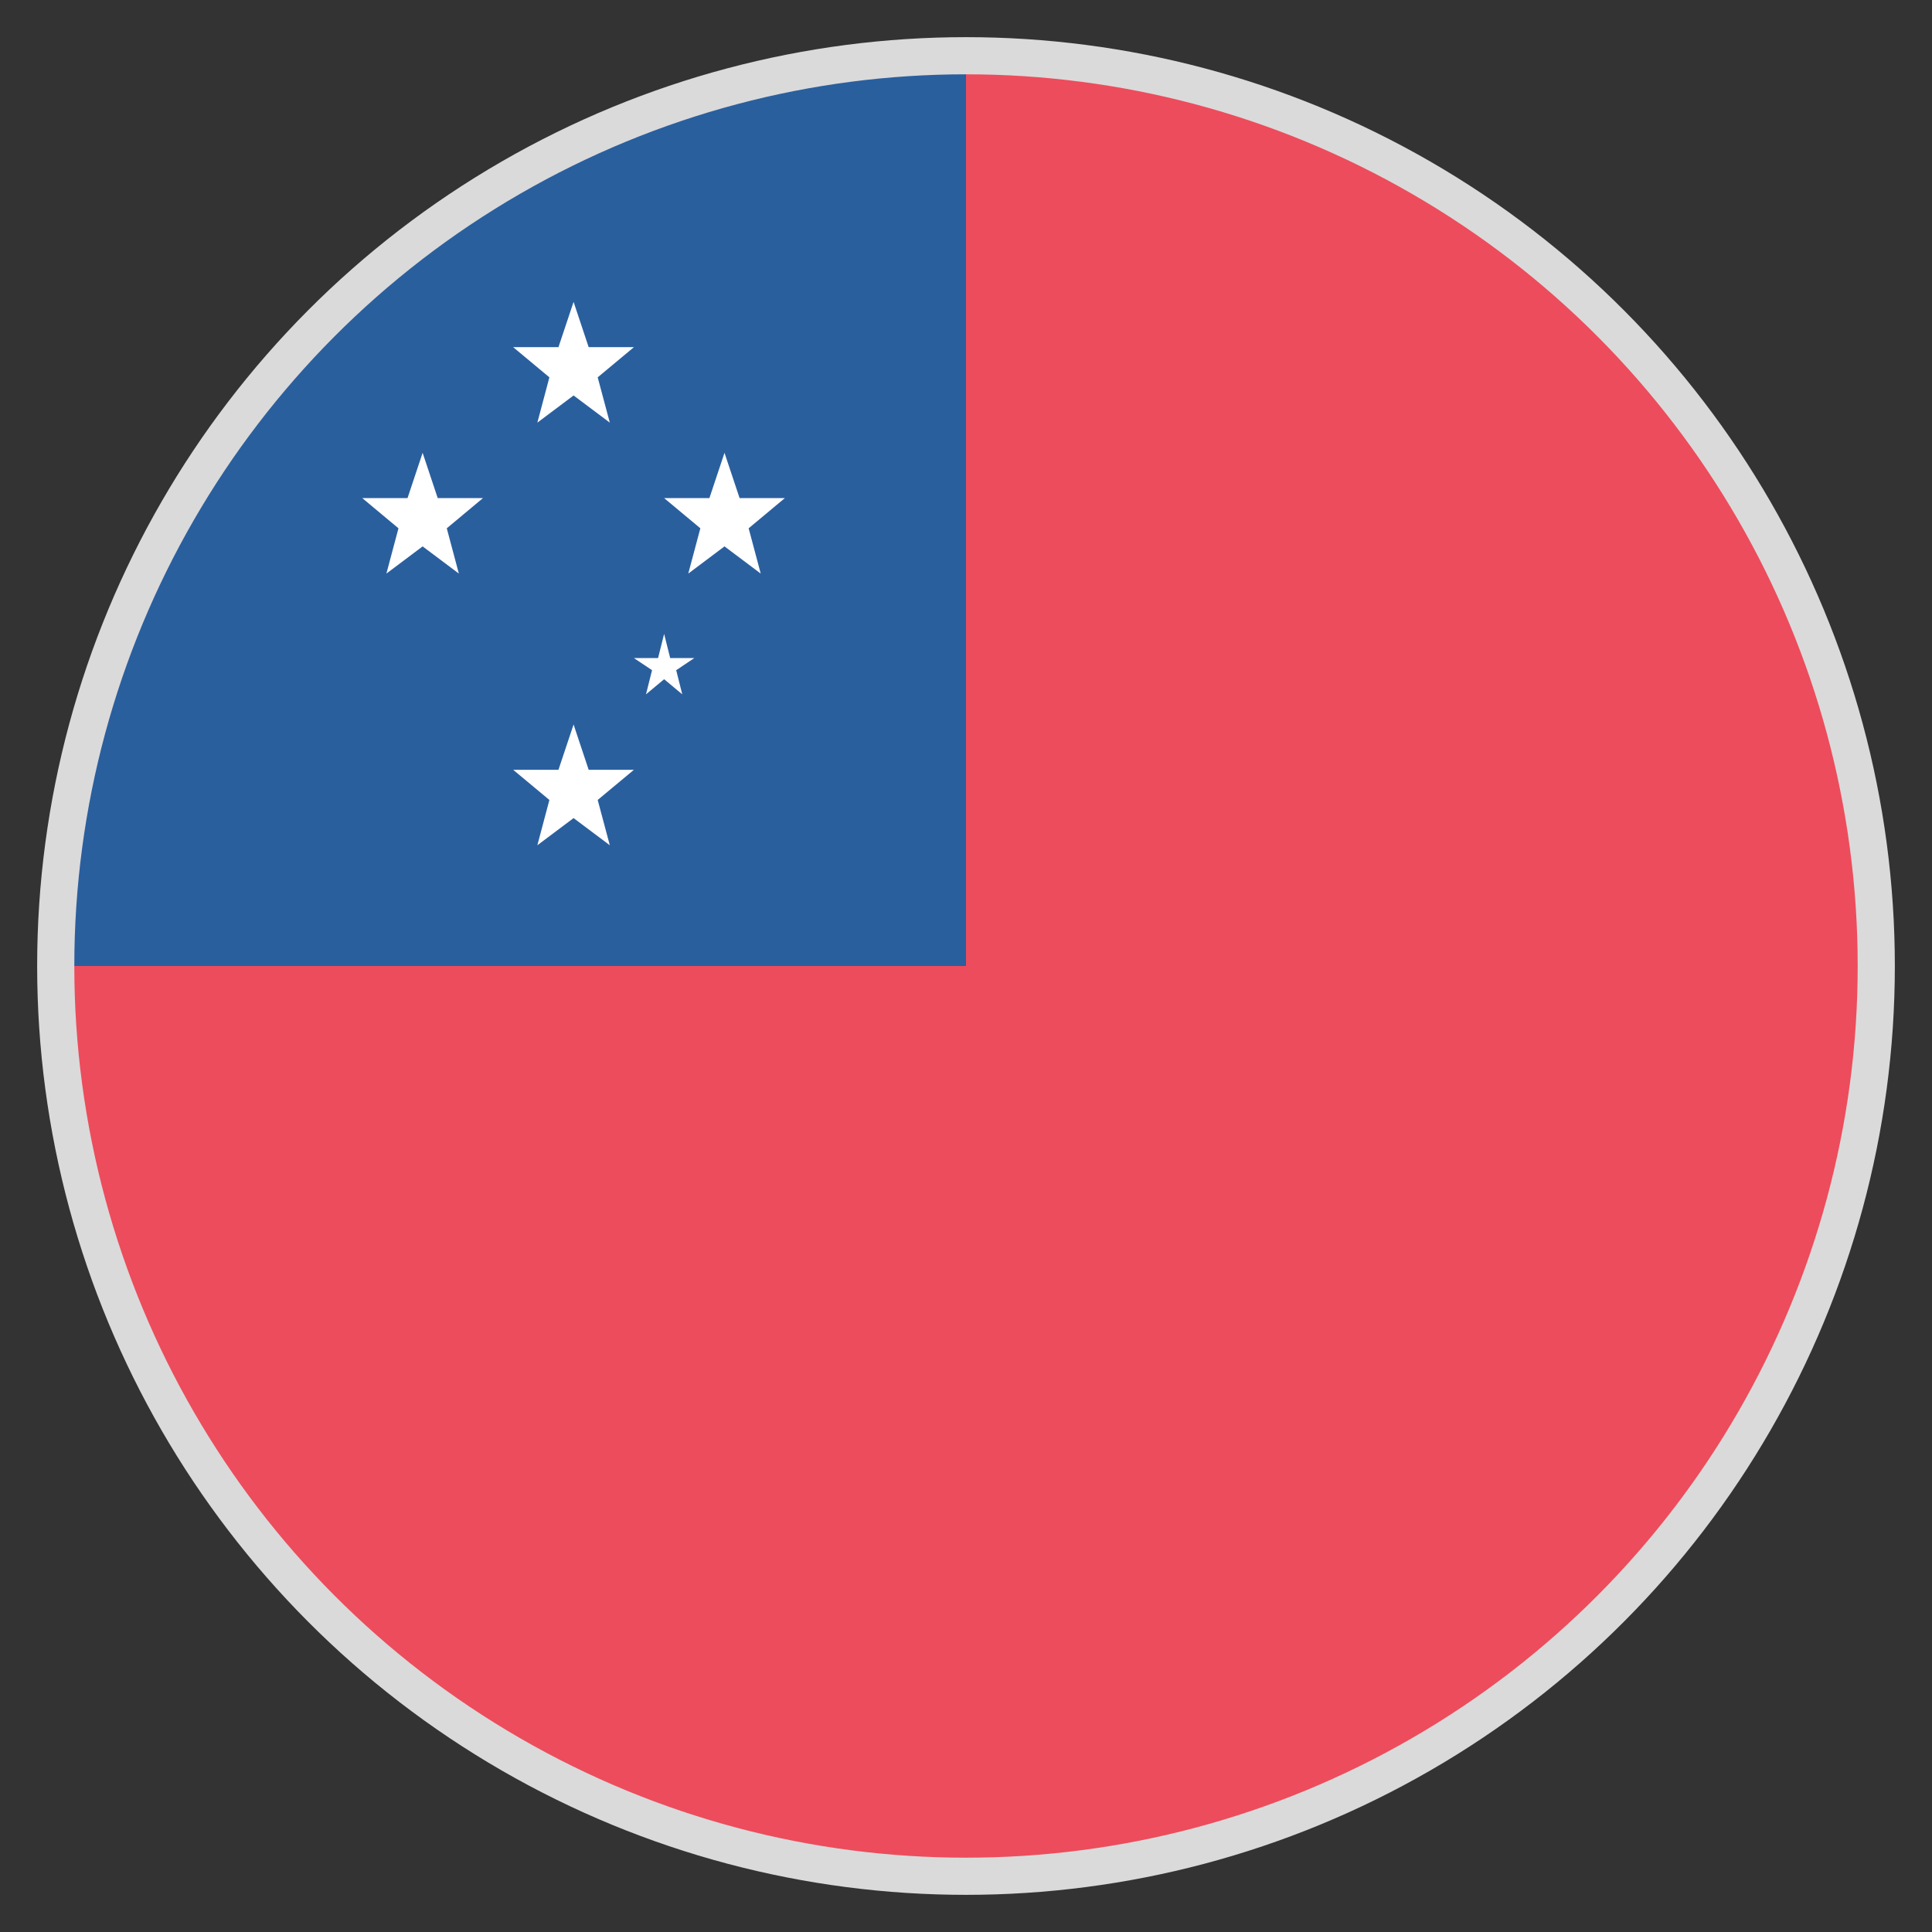 <svg width="52" height="52" viewBox="0 0 52 52" fill="none" xmlns="http://www.w3.org/2000/svg">
<rect x="0" y="0" width="52" height="52" fill="#333333" stroke="none"/>
<path d="M26 1.625V26H1.625C1.625 39.487 12.512 50.375 26 50.375C39.487 50.375 50.375 39.487 50.375 26C50.375 12.512 39.487 1.625 26 1.625Z" fill="#ED4C5C"/>
<path d="M26 1.625C12.512 1.625 1.625 12.512 1.625 26H26V1.625Z" fill="#2A5F9E"/>
<path d="M15.438 10.644L16.413 11.375L16.087 10.156L17.062 9.344H15.844L15.438 8.125L15.031 9.344H13.812L14.787 10.156L14.463 11.375L15.438 10.644Z" fill="white"/>
<path d="M15.438 22.019L16.413 22.75L16.087 21.531L17.062 20.719H15.844L15.438 19.5L15.031 20.719H13.812L14.787 21.531L14.463 22.75L15.438 22.019Z" fill="white"/>
<path d="M11.375 14.706L12.35 15.438L12.025 14.219L13 13.406H11.781L11.375 12.188L10.969 13.406H9.75L10.725 14.219L10.4 15.438L11.375 14.706Z" fill="white"/>
<path d="M19.5 14.706L20.475 15.438L20.15 14.219L21.125 13.406H19.906L19.5 12.188L19.094 13.406H17.875L18.85 14.219L18.525 15.438L19.5 14.706Z" fill="white"/>
<path d="M17.875 18.281L18.363 18.688L18.2 18.038L18.688 17.712H18.038L17.875 17.062L17.712 17.712H17.062L17.55 18.038L17.387 18.688L17.875 18.281Z" fill="white"/>
<circle cx="26" cy="26" r="24.5" stroke="#DADADA"/>
</svg>
